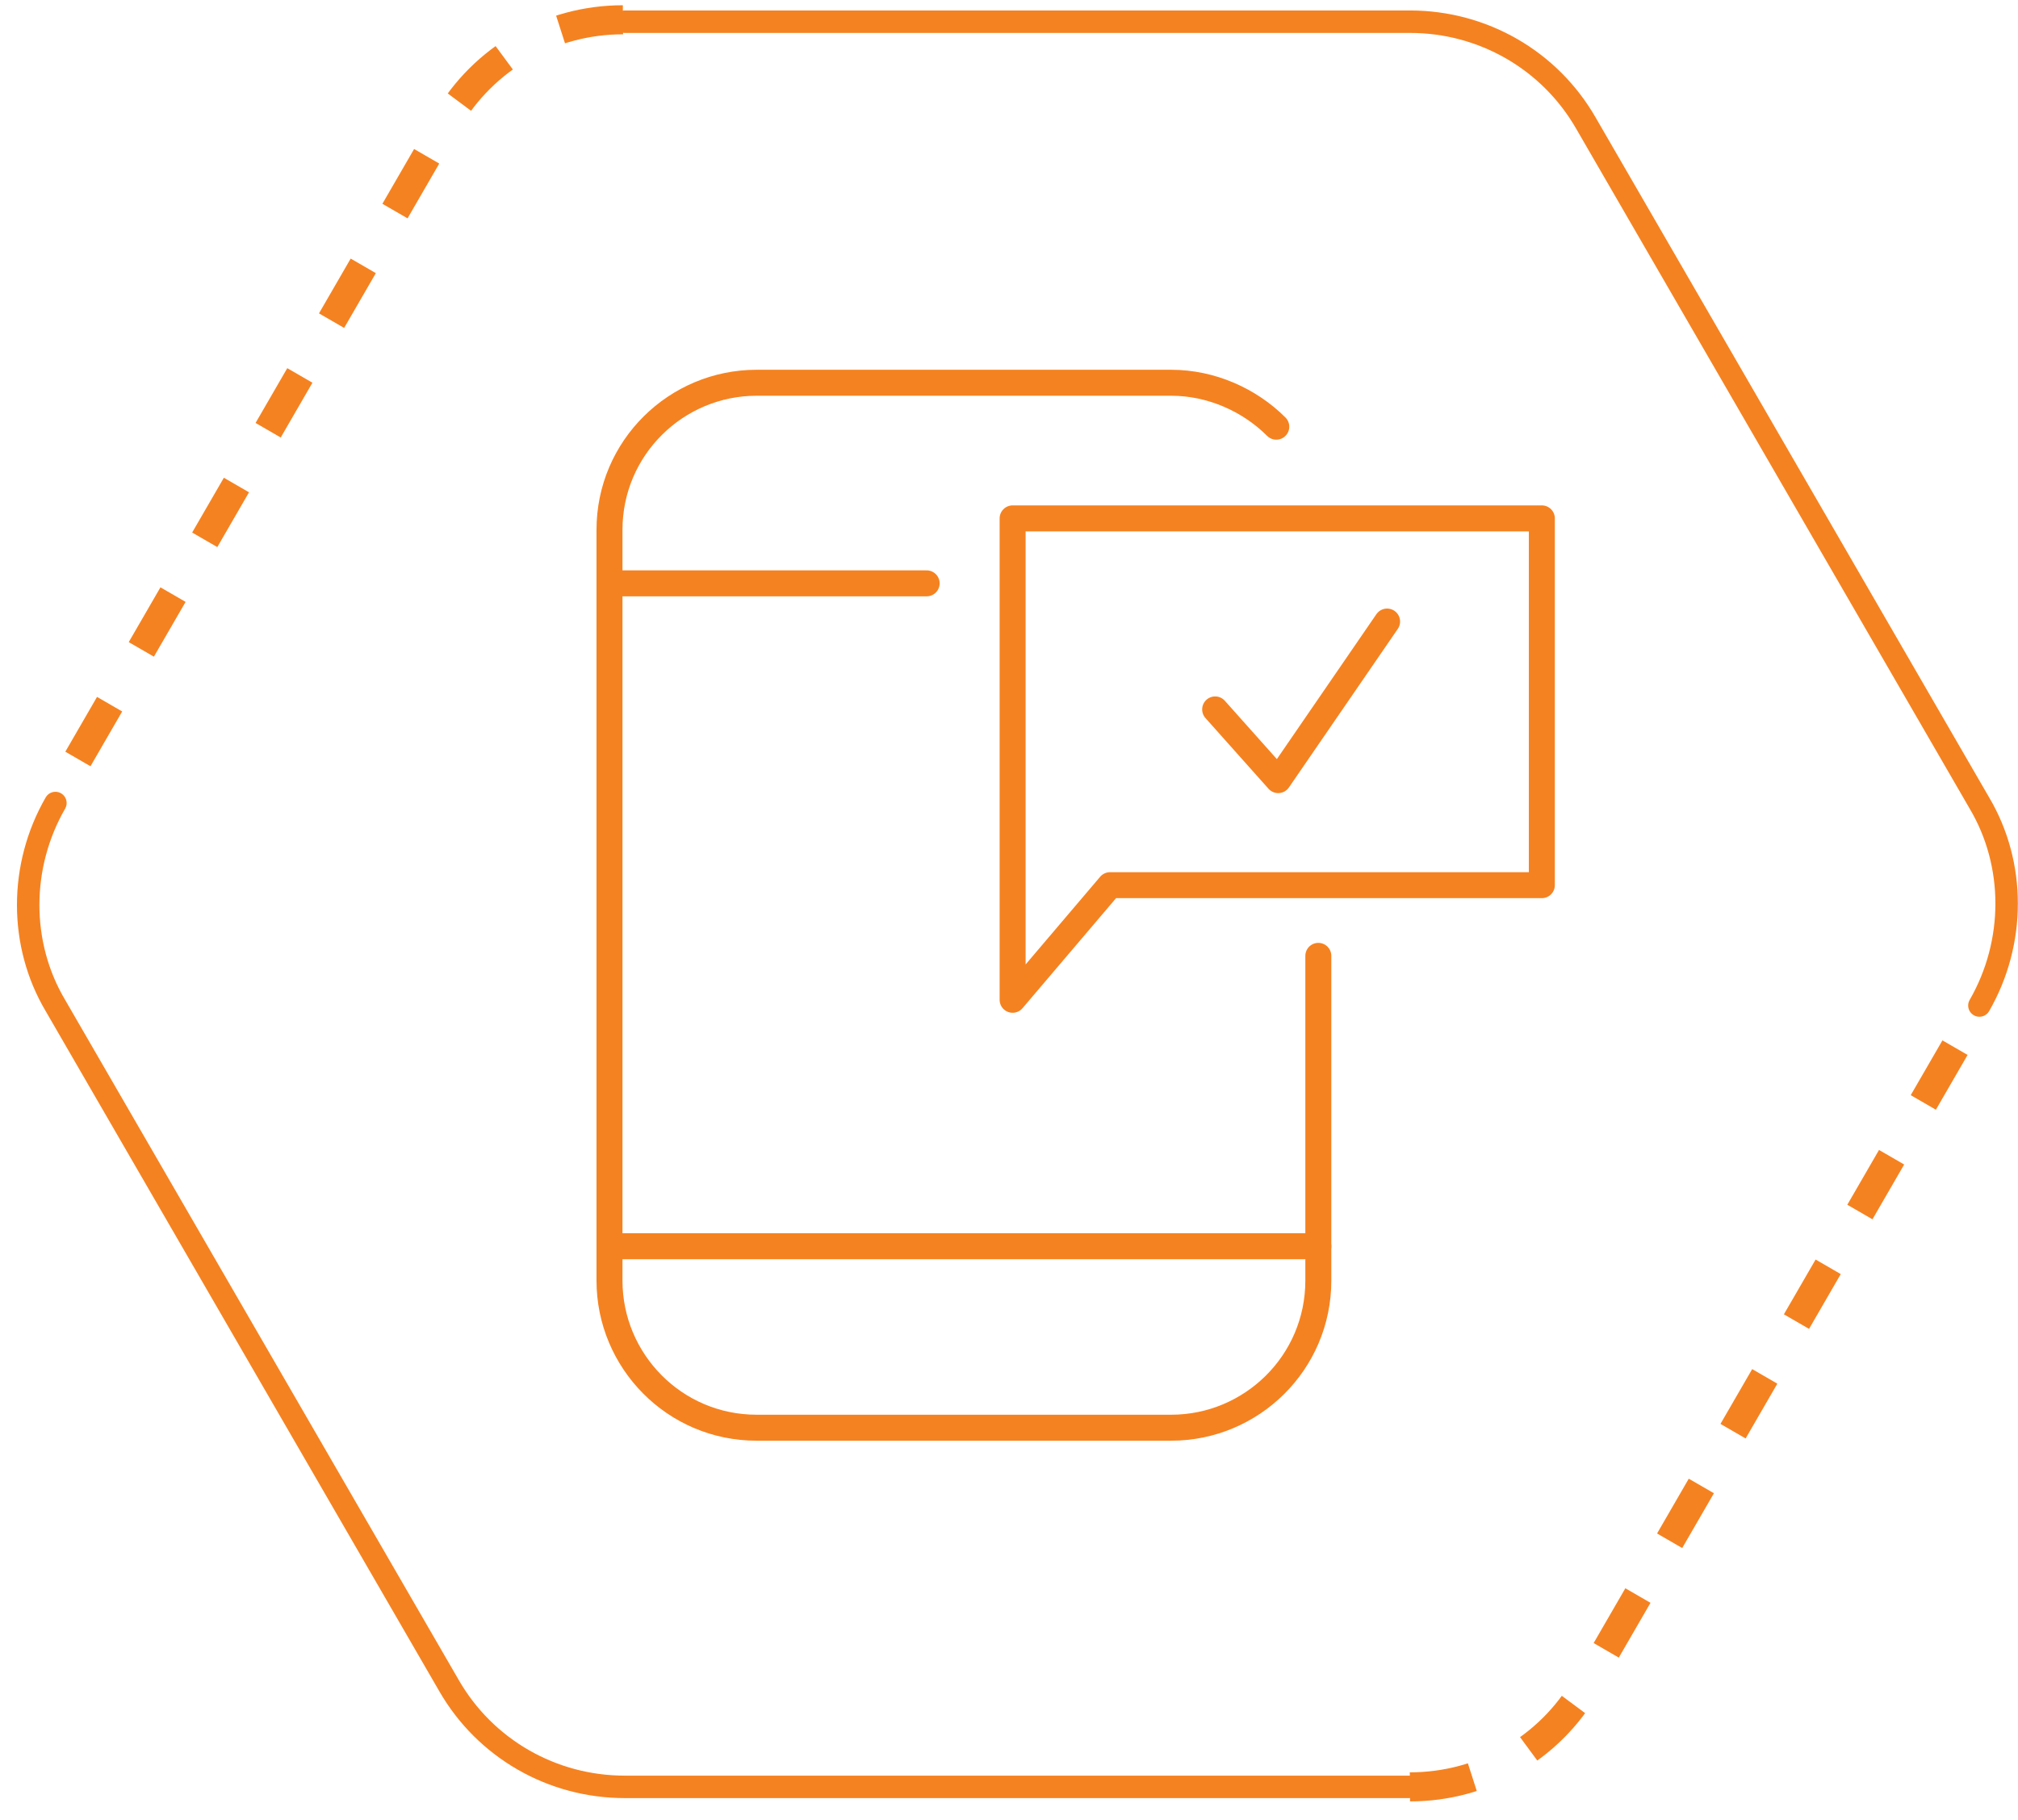 <svg xmlns="http://www.w3.org/2000/svg" width="102" height="92" viewBox="0 0 102 92" fill="none"><path d="M71.27 90.329C74.94 90.329 78.32 88.397 80.155 85.21L100.049 50.831" stroke="#F58220" stroke-width="1.469" stroke-miterlimit="10" stroke-dasharray="3.2 3.2"></path><path d="M2.801 40.594C0.966 43.781 0.966 47.741 2.801 50.831L22.695 85.21C24.53 88.397 27.91 90.329 31.579 90.329H71.27" stroke="#F58220" stroke-width="1.135" stroke-miterlimit="10" stroke-linecap="round" stroke-linejoin="round"></path><path d="M31.483 1C27.813 1 24.433 2.931 22.598 6.118L2.705 40.498" stroke="#F58220" stroke-width="1.469" stroke-miterlimit="10" stroke-dasharray="3.2 3.2"></path><path d="M100.049 50.831C101.884 47.644 101.884 43.685 100.049 40.594L80.155 6.215C78.32 3.028 74.94 1.097 71.271 1.097H31.58" stroke="#F58220" stroke-width="1.135" stroke-miterlimit="10" stroke-linecap="round" stroke-linejoin="round"></path><path d="M66.635 48.32V64.737C66.635 68.89 63.255 72.173 59.199 72.173H38.243C34.09 72.173 30.807 68.793 30.807 64.737V26.785C30.807 22.632 34.187 19.349 38.243 19.349H59.199C61.227 19.349 63.158 20.218 64.51 21.57" stroke="#F58220" stroke-width="1.313" stroke-miterlimit="10" stroke-linecap="round" stroke-linejoin="round"></path><path d="M30.807 62.999H66.635" stroke="#F58220" stroke-width="1.313" stroke-miterlimit="10" stroke-linecap="round" stroke-linejoin="round"></path><path d="M30.807 29.489H46.838" stroke="#F58220" stroke-width="1.313" stroke-miterlimit="10" stroke-linecap="round" stroke-linejoin="round"></path><path d="M77.933 26.205V44.747H56.108L51.183 50.541V26.205H77.933Z" stroke="#F58220" stroke-width="1.313" stroke-miterlimit="10" stroke-linecap="round" stroke-linejoin="round"></path><path d="M61.42 35.862L64.607 39.436L70.111 31.42" stroke="#F58220" stroke-width="1.313" stroke-miterlimit="10" stroke-linecap="round" stroke-linejoin="round"></path></svg>